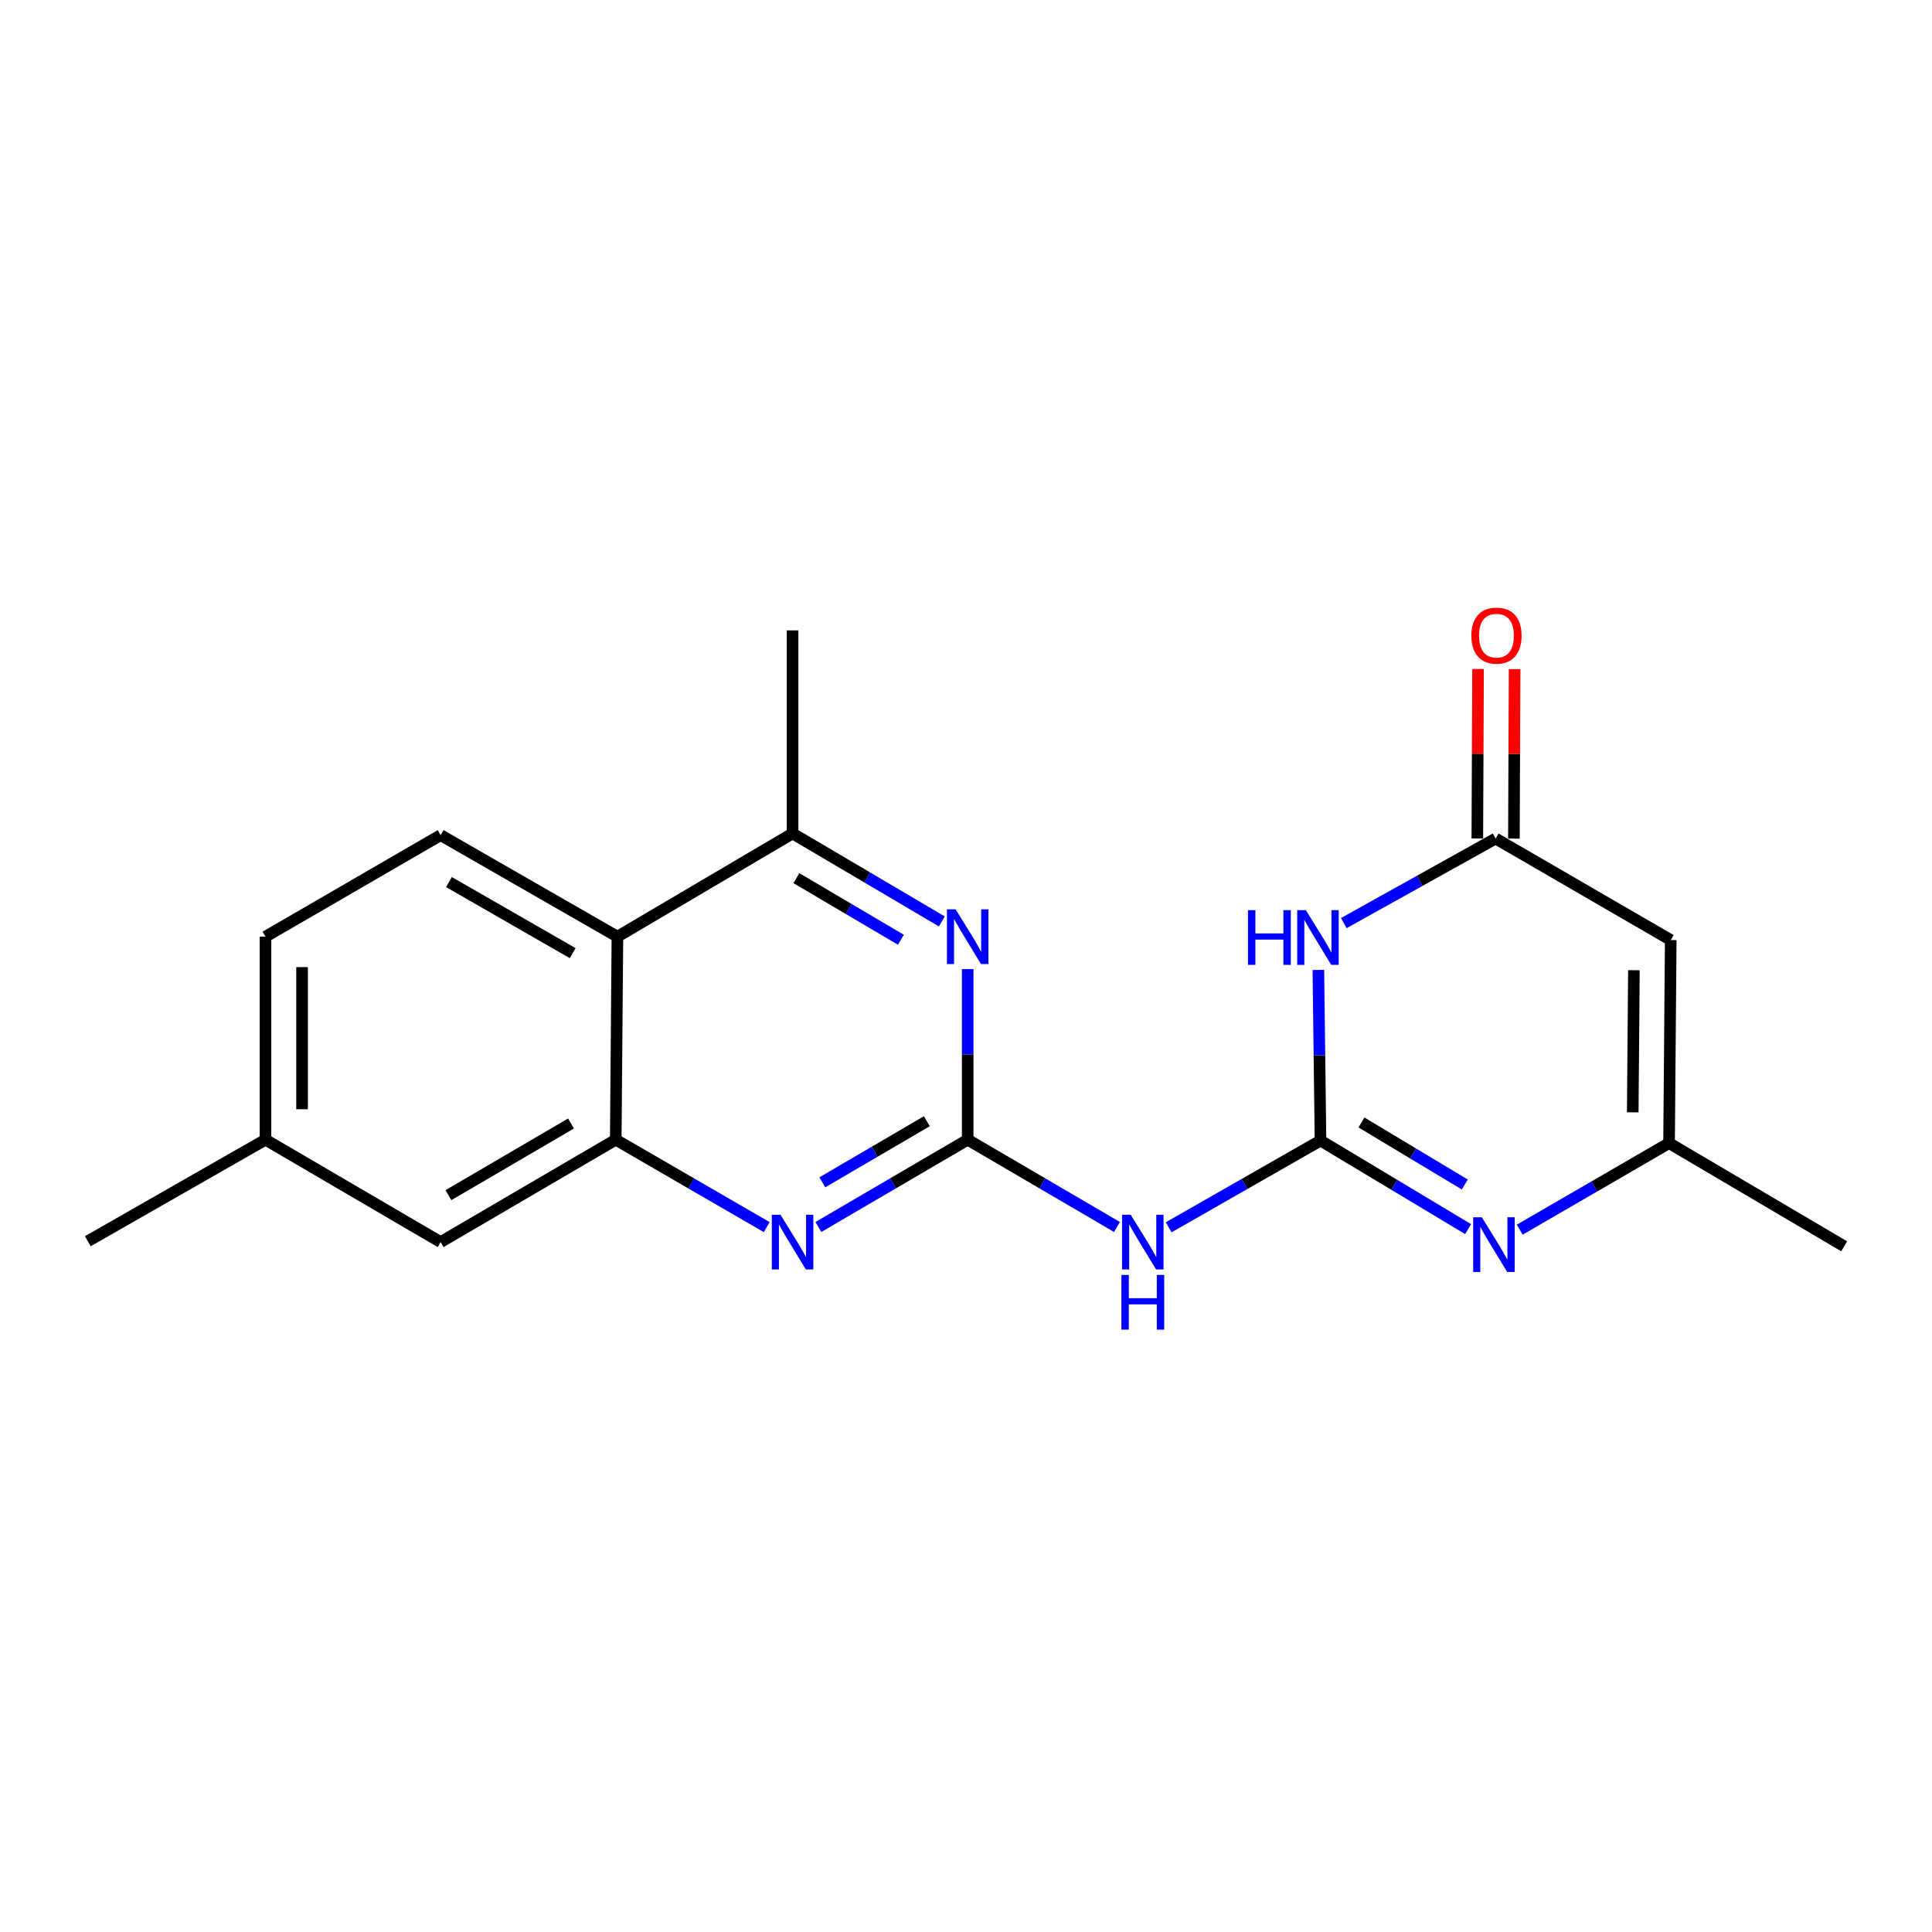 <?xml version='1.0' encoding='iso-8859-1'?>
<svg version='1.1' baseProfile='full'
              xmlns='http://www.w3.org/2000/svg'
                      xmlns:rdkit='http://www.rdkit.org/xml'
                      xmlns:xlink='http://www.w3.org/1999/xlink'
                  xml:space='preserve'
width='1000px' height='1000px' viewBox='0 0 1000 1000'>
<!-- END OF HEADER -->
<rect style='opacity:1.0;fill:#FFFFFF;stroke:none' width='1000' height='1000' x='0' y='0'> </rect>
<path class='bond-1' d='M 683.488,590.345 L 682.936,546.194' style='fill:none;fill-rule:evenodd;stroke:#000000;stroke-width:6px;stroke-linecap:butt;stroke-linejoin:miter;stroke-opacity:1' />
<path class='bond-1' d='M 682.936,546.194 L 682.384,502.043' style='fill:none;fill-rule:evenodd;stroke:#0000FF;stroke-width:6px;stroke-linecap:butt;stroke-linejoin:miter;stroke-opacity:1' />
<path class='bond-2' d='M 683.488,590.345 L 721.693,613.274' style='fill:none;fill-rule:evenodd;stroke:#000000;stroke-width:6px;stroke-linecap:butt;stroke-linejoin:miter;stroke-opacity:1' />
<path class='bond-2' d='M 721.693,613.274 L 759.898,636.203' style='fill:none;fill-rule:evenodd;stroke:#0000FF;stroke-width:6px;stroke-linecap:butt;stroke-linejoin:miter;stroke-opacity:1' />
<path class='bond-2' d='M 704.691,580.993 L 731.434,597.043' style='fill:none;fill-rule:evenodd;stroke:#000000;stroke-width:6px;stroke-linecap:butt;stroke-linejoin:miter;stroke-opacity:1' />
<path class='bond-2' d='M 731.434,597.043 L 758.177,613.094' style='fill:none;fill-rule:evenodd;stroke:#0000FF;stroke-width:6px;stroke-linecap:butt;stroke-linejoin:miter;stroke-opacity:1' />
<path class='bond-3' d='M 683.488,590.345 L 644.195,612.799' style='fill:none;fill-rule:evenodd;stroke:#000000;stroke-width:6px;stroke-linecap:butt;stroke-linejoin:miter;stroke-opacity:1' />
<path class='bond-3' d='M 644.195,612.799 L 604.901,635.254' style='fill:none;fill-rule:evenodd;stroke:#0000FF;stroke-width:6px;stroke-linecap:butt;stroke-linejoin:miter;stroke-opacity:1' />
<path class='bond-0' d='M 500.873,589.903 L 539.51,612.496' style='fill:none;fill-rule:evenodd;stroke:#000000;stroke-width:6px;stroke-linecap:butt;stroke-linejoin:miter;stroke-opacity:1' />
<path class='bond-0' d='M 539.51,612.496 L 578.148,635.09' style='fill:none;fill-rule:evenodd;stroke:#0000FF;stroke-width:6px;stroke-linecap:butt;stroke-linejoin:miter;stroke-opacity:1' />
<path class='bond-4' d='M 500.873,589.903 L 462.235,612.496' style='fill:none;fill-rule:evenodd;stroke:#000000;stroke-width:6px;stroke-linecap:butt;stroke-linejoin:miter;stroke-opacity:1' />
<path class='bond-4' d='M 462.235,612.496 L 423.598,635.09' style='fill:none;fill-rule:evenodd;stroke:#0000FF;stroke-width:6px;stroke-linecap:butt;stroke-linejoin:miter;stroke-opacity:1' />
<path class='bond-4' d='M 479.726,580.34 L 452.68,596.156' style='fill:none;fill-rule:evenodd;stroke:#000000;stroke-width:6px;stroke-linecap:butt;stroke-linejoin:miter;stroke-opacity:1' />
<path class='bond-4' d='M 452.68,596.156 L 425.634,611.971' style='fill:none;fill-rule:evenodd;stroke:#0000FF;stroke-width:6px;stroke-linecap:butt;stroke-linejoin:miter;stroke-opacity:1' />
<path class='bond-6' d='M 500.873,589.903 L 500.873,545.752' style='fill:none;fill-rule:evenodd;stroke:#000000;stroke-width:6px;stroke-linecap:butt;stroke-linejoin:miter;stroke-opacity:1' />
<path class='bond-6' d='M 500.873,545.752 L 500.873,501.601' style='fill:none;fill-rule:evenodd;stroke:#0000FF;stroke-width:6px;stroke-linecap:butt;stroke-linejoin:miter;stroke-opacity:1' />
<path class='bond-5' d='M 695.545,477.805 L 734.837,455.913' style='fill:none;fill-rule:evenodd;stroke:#0000FF;stroke-width:6px;stroke-linecap:butt;stroke-linejoin:miter;stroke-opacity:1' />
<path class='bond-5' d='M 734.837,455.913 L 774.128,434.02' style='fill:none;fill-rule:evenodd;stroke:#000000;stroke-width:6px;stroke-linecap:butt;stroke-linejoin:miter;stroke-opacity:1' />
<path class='bond-10' d='M 786.615,636.475 L 825.26,614.072' style='fill:none;fill-rule:evenodd;stroke:#0000FF;stroke-width:6px;stroke-linecap:butt;stroke-linejoin:miter;stroke-opacity:1' />
<path class='bond-10' d='M 825.26,614.072 L 863.906,591.67' style='fill:none;fill-rule:evenodd;stroke:#000000;stroke-width:6px;stroke-linecap:butt;stroke-linejoin:miter;stroke-opacity:1' />
<path class='bond-8' d='M 396.849,635.154 L 357.779,612.529' style='fill:none;fill-rule:evenodd;stroke:#0000FF;stroke-width:6px;stroke-linecap:butt;stroke-linejoin:miter;stroke-opacity:1' />
<path class='bond-8' d='M 357.779,612.529 L 318.71,589.903' style='fill:none;fill-rule:evenodd;stroke:#000000;stroke-width:6px;stroke-linecap:butt;stroke-linejoin:miter;stroke-opacity:1' />
<path class='bond-14' d='M 783.593,434.06 L 783.777,390.204' style='fill:none;fill-rule:evenodd;stroke:#000000;stroke-width:6px;stroke-linecap:butt;stroke-linejoin:miter;stroke-opacity:1' />
<path class='bond-14' d='M 783.777,390.204 L 783.961,346.348' style='fill:none;fill-rule:evenodd;stroke:#FF0000;stroke-width:6px;stroke-linecap:butt;stroke-linejoin:miter;stroke-opacity:1' />
<path class='bond-14' d='M 764.663,433.98 L 764.848,390.124' style='fill:none;fill-rule:evenodd;stroke:#000000;stroke-width:6px;stroke-linecap:butt;stroke-linejoin:miter;stroke-opacity:1' />
<path class='bond-14' d='M 764.848,390.124 L 765.032,346.268' style='fill:none;fill-rule:evenodd;stroke:#FF0000;stroke-width:6px;stroke-linecap:butt;stroke-linejoin:miter;stroke-opacity:1' />
<path class='bond-20' d='M 774.128,434.02 L 864.768,486.57' style='fill:none;fill-rule:evenodd;stroke:#000000;stroke-width:6px;stroke-linecap:butt;stroke-linejoin:miter;stroke-opacity:1' />
<path class='bond-11' d='M 487.503,476.933 L 448.868,454.162' style='fill:none;fill-rule:evenodd;stroke:#0000FF;stroke-width:6px;stroke-linecap:butt;stroke-linejoin:miter;stroke-opacity:1' />
<path class='bond-11' d='M 448.868,454.162 L 410.233,431.391' style='fill:none;fill-rule:evenodd;stroke:#000000;stroke-width:6px;stroke-linecap:butt;stroke-linejoin:miter;stroke-opacity:1' />
<path class='bond-11' d='M 466.301,486.41 L 439.256,470.47' style='fill:none;fill-rule:evenodd;stroke:#0000FF;stroke-width:6px;stroke-linecap:butt;stroke-linejoin:miter;stroke-opacity:1' />
<path class='bond-11' d='M 439.256,470.47 L 412.212,454.53' style='fill:none;fill-rule:evenodd;stroke:#000000;stroke-width:6px;stroke-linecap:butt;stroke-linejoin:miter;stroke-opacity:1' />
<path class='bond-7' d='M 864.768,486.57 L 863.906,591.67' style='fill:none;fill-rule:evenodd;stroke:#000000;stroke-width:6px;stroke-linecap:butt;stroke-linejoin:miter;stroke-opacity:1' />
<path class='bond-7' d='M 845.71,502.18 L 845.106,575.749' style='fill:none;fill-rule:evenodd;stroke:#000000;stroke-width:6px;stroke-linecap:butt;stroke-linejoin:miter;stroke-opacity:1' />
<path class='bond-13' d='M 318.71,589.903 L 228.07,642.905' style='fill:none;fill-rule:evenodd;stroke:#000000;stroke-width:6px;stroke-linecap:butt;stroke-linejoin:miter;stroke-opacity:1' />
<path class='bond-13' d='M 295.558,581.513 L 232.111,618.614' style='fill:none;fill-rule:evenodd;stroke:#000000;stroke-width:6px;stroke-linecap:butt;stroke-linejoin:miter;stroke-opacity:1' />
<path class='bond-21' d='M 318.71,589.903 L 319.572,484.814' style='fill:none;fill-rule:evenodd;stroke:#000000;stroke-width:6px;stroke-linecap:butt;stroke-linejoin:miter;stroke-opacity:1' />
<path class='bond-9' d='M 319.572,484.814 L 410.233,431.391' style='fill:none;fill-rule:evenodd;stroke:#000000;stroke-width:6px;stroke-linecap:butt;stroke-linejoin:miter;stroke-opacity:1' />
<path class='bond-12' d='M 319.572,484.814 L 228.07,432.264' style='fill:none;fill-rule:evenodd;stroke:#000000;stroke-width:6px;stroke-linecap:butt;stroke-linejoin:miter;stroke-opacity:1' />
<path class='bond-12' d='M 296.42,493.346 L 232.368,456.561' style='fill:none;fill-rule:evenodd;stroke:#000000;stroke-width:6px;stroke-linecap:butt;stroke-linejoin:miter;stroke-opacity:1' />
<path class='bond-18' d='M 863.906,591.67 L 954.545,645.082' style='fill:none;fill-rule:evenodd;stroke:#000000;stroke-width:6px;stroke-linecap:butt;stroke-linejoin:miter;stroke-opacity:1' />
<path class='bond-17' d='M 410.233,431.391 L 410.233,326.291' style='fill:none;fill-rule:evenodd;stroke:#000000;stroke-width:6px;stroke-linecap:butt;stroke-linejoin:miter;stroke-opacity:1' />
<path class='bond-15' d='M 228.07,432.264 L 137.419,484.814' style='fill:none;fill-rule:evenodd;stroke:#000000;stroke-width:6px;stroke-linecap:butt;stroke-linejoin:miter;stroke-opacity:1' />
<path class='bond-16' d='M 228.07,642.905 L 137.419,589.903' style='fill:none;fill-rule:evenodd;stroke:#000000;stroke-width:6px;stroke-linecap:butt;stroke-linejoin:miter;stroke-opacity:1' />
<path class='bond-22' d='M 137.419,484.814 L 137.419,589.903' style='fill:none;fill-rule:evenodd;stroke:#000000;stroke-width:6px;stroke-linecap:butt;stroke-linejoin:miter;stroke-opacity:1' />
<path class='bond-22' d='M 156.349,500.577 L 156.349,574.14' style='fill:none;fill-rule:evenodd;stroke:#000000;stroke-width:6px;stroke-linecap:butt;stroke-linejoin:miter;stroke-opacity:1' />
<path class='bond-19' d='M 137.419,589.903 L 45.455,642.463' style='fill:none;fill-rule:evenodd;stroke:#000000;stroke-width:6px;stroke-linecap:butt;stroke-linejoin:miter;stroke-opacity:1' />
<path  class='atom-2' d='M 645.954 471.095
L 649.794 471.095
L 649.794 483.135
L 664.274 483.135
L 664.274 471.095
L 668.114 471.095
L 668.114 499.415
L 664.274 499.415
L 664.274 486.335
L 649.794 486.335
L 649.794 499.415
L 645.954 499.415
L 645.954 471.095
' fill='#0000FF'/>
<path  class='atom-2' d='M 675.914 471.095
L 685.194 486.095
Q 686.114 487.575, 687.594 490.255
Q 689.074 492.935, 689.154 493.095
L 689.154 471.095
L 692.914 471.095
L 692.914 499.415
L 689.034 499.415
L 679.074 483.015
Q 677.914 481.095, 676.674 478.895
Q 675.474 476.695, 675.114 476.015
L 675.114 499.415
L 671.434 499.415
L 671.434 471.095
L 675.914 471.095
' fill='#0000FF'/>
<path  class='atom-3' d='M 766.995 630.06
L 776.275 645.06
Q 777.195 646.54, 778.675 649.22
Q 780.155 651.9, 780.235 652.06
L 780.235 630.06
L 783.995 630.06
L 783.995 658.38
L 780.115 658.38
L 770.155 641.98
Q 768.995 640.06, 767.755 637.86
Q 766.555 635.66, 766.195 634.98
L 766.195 658.38
L 762.515 658.38
L 762.515 630.06
L 766.995 630.06
' fill='#0000FF'/>
<path  class='atom-4' d='M 585.253 628.745
L 594.533 643.745
Q 595.453 645.225, 596.933 647.905
Q 598.413 650.585, 598.493 650.745
L 598.493 628.745
L 602.253 628.745
L 602.253 657.065
L 598.373 657.065
L 588.413 640.665
Q 587.253 638.745, 586.013 636.545
Q 584.813 634.345, 584.453 633.665
L 584.453 657.065
L 580.773 657.065
L 580.773 628.745
L 585.253 628.745
' fill='#0000FF'/>
<path  class='atom-4' d='M 580.433 659.897
L 584.273 659.897
L 584.273 671.937
L 598.753 671.937
L 598.753 659.897
L 602.593 659.897
L 602.593 688.217
L 598.753 688.217
L 598.753 675.137
L 584.273 675.137
L 584.273 688.217
L 580.433 688.217
L 580.433 659.897
' fill='#0000FF'/>
<path  class='atom-5' d='M 403.973 628.745
L 413.253 643.745
Q 414.173 645.225, 415.653 647.905
Q 417.133 650.585, 417.213 650.745
L 417.213 628.745
L 420.973 628.745
L 420.973 657.065
L 417.093 657.065
L 407.133 640.665
Q 405.973 638.745, 404.733 636.545
Q 403.533 634.345, 403.173 633.665
L 403.173 657.065
L 399.493 657.065
L 399.493 628.745
L 403.973 628.745
' fill='#0000FF'/>
<path  class='atom-7' d='M 494.613 470.654
L 503.893 485.654
Q 504.813 487.134, 506.293 489.814
Q 507.773 492.494, 507.853 492.654
L 507.853 470.654
L 511.613 470.654
L 511.613 498.974
L 507.733 498.974
L 497.773 482.574
Q 496.613 480.654, 495.373 478.454
Q 494.173 476.254, 493.813 475.574
L 493.813 498.974
L 490.133 498.974
L 490.133 470.654
L 494.613 470.654
' fill='#0000FF'/>
<path  class='atom-15' d='M 761.57 329
Q 761.57 322.2, 764.93 318.4
Q 768.29 314.6, 774.57 314.6
Q 780.85 314.6, 784.21 318.4
Q 787.57 322.2, 787.57 329
Q 787.57 335.88, 784.17 339.8
Q 780.77 343.68, 774.57 343.68
Q 768.33 343.68, 764.93 339.8
Q 761.57 335.92, 761.57 329
M 774.57 340.48
Q 778.89 340.48, 781.21 337.6
Q 783.57 334.68, 783.57 329
Q 783.57 323.44, 781.21 320.64
Q 778.89 317.8, 774.57 317.8
Q 770.25 317.8, 767.89 320.6
Q 765.57 323.4, 765.57 329
Q 765.57 334.72, 767.89 337.6
Q 770.25 340.48, 774.57 340.48
' fill='#FF0000'/>
</svg>
